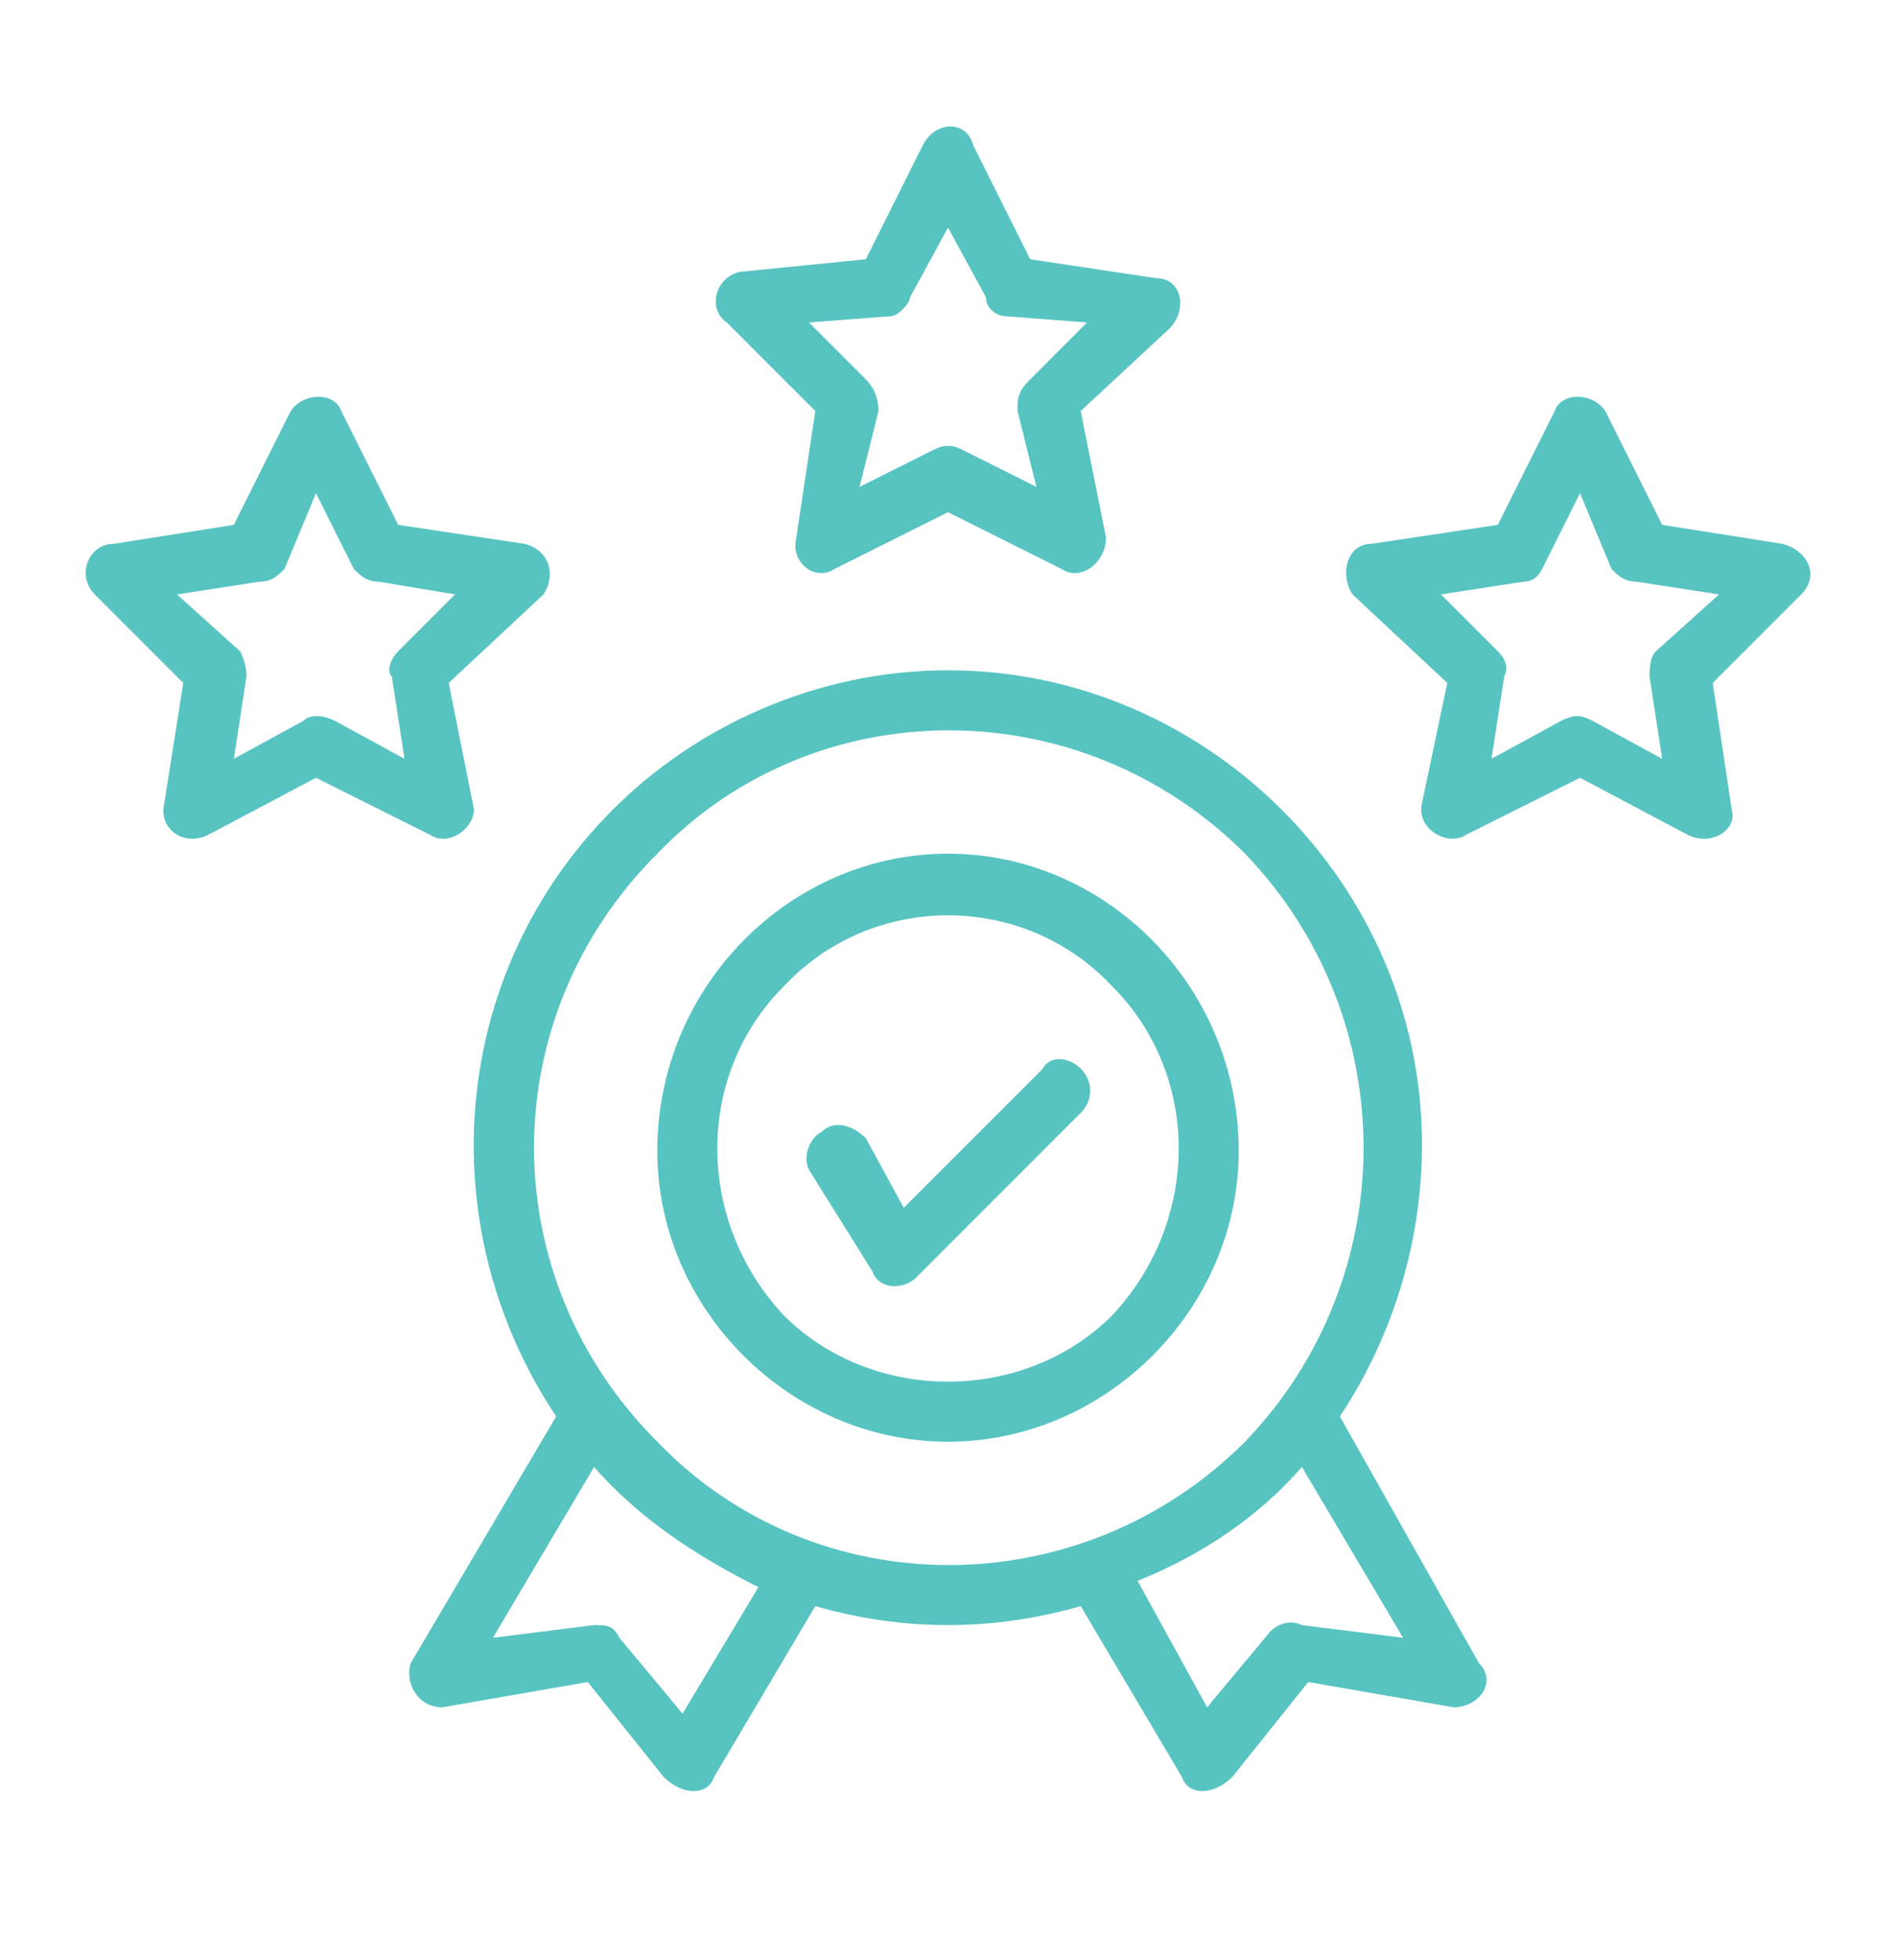 <svg version="1.2" xmlns="http://www.w3.org/2000/svg" viewBox="0 0 30 31" width="30" height="31"><style>.a{fill:#58c4c2}</style><path class="a" d="m5.4 6.5l0.9 1.8 2 0.3c0.4 0.1 0.5 0.5 0.3 0.8l-1.5 1.4 0.4 2c0 0.3-0.4 0.6-0.7 0.4l-1.8-0.9-1.7 0.9c-0.4 0.2-0.8-0.1-0.7-0.5l0.3-1.9-1.4-1.4c-0.3-0.3-0.1-0.8 0.3-0.8l1.9-0.3 0.9-1.8c0.2-0.3 0.7-0.3 0.8 0zm0.2 2.5l-0.6-1.2-0.5 1.2c-0.1 0.1-0.2 0.2-0.4 0.2l-1.3 0.2 1 0.9q0.1 0.2 0.1 0.4l-0.2 1.3 1.1-0.6c0.1-0.1 0.3-0.1 0.5 0l1.1 0.6-0.2-1.3c-0.1-0.1 0-0.3 0.1-0.4l0.9-0.9-1.2-0.2c-0.2 0-0.3-0.1-0.4-0.2zm9.8-6.7l0.9 1.8 2 0.3c0.4 0 0.5 0.5 0.2 0.8l-1.4 1.3 0.4 2c0 0.4-0.4 0.7-0.7 0.5l-1.8-0.9-1.8 0.9c-0.3 0.2-0.7-0.1-0.6-0.5l0.3-2-1.4-1.4c-0.3-0.2-0.2-0.7 0.2-0.8l2-0.2 0.9-1.8c0.2-0.4 0.7-0.4 0.8 0zm0.2 2.4l-0.6-1.1-0.6 1.1c0 0.1-0.2 0.3-0.3 0.3l-1.3 0.1 0.9 0.9q0.2 0.2 0.2 0.5l-0.3 1.2 1.2-0.6q0.2-0.1 0.4 0l1.2 0.6-0.3-1.2c0-0.2 0-0.3 0.2-0.5l0.9-0.9-1.3-0.1c-0.1 0-0.3-0.1-0.3-0.3zm9.8 1.8l0.9 1.8 1.9 0.3c0.4 0.1 0.6 0.5 0.3 0.8l-1.4 1.4 0.3 2c0.1 0.3-0.3 0.6-0.7 0.4l-1.7-0.9-1.8 0.9c-0.3 0.2-0.8-0.1-0.7-0.5l0.4-1.9-1.5-1.4c-0.2-0.3-0.1-0.8 0.3-0.8l2-0.3 0.9-1.8c0.1-0.3 0.6-0.3 0.8 0zm0.1 2.5l-0.5-1.2-0.6 1.2q-0.1 0.2-0.3 0.2l-1.3 0.2 0.9 0.9q0.2 0.2 0.1 0.4l-0.2 1.3 1.1-0.6c0.2-0.1 0.3-0.1 0.5 0l1.1 0.6-0.2-1.3c0-0.1 0-0.3 0.1-0.4l1-0.9-1.3-0.2c-0.2 0-0.3-0.1-0.4-0.2zm-10.5 1.6c4.1 0 7.5 3.4 7.5 7.5 0 1.6-0.5 3.1-1.3 4.3l2.2 3.9c0.3 0.3 0 0.7-0.4 0.7l-2.3-0.4-1.2 1.5c-0.3 0.3-0.7 0.3-0.8 0l-1.6-2.7c-1.4 0.4-2.8 0.4-4.2 0l-1.6 2.7c-0.1 0.3-0.5 0.3-0.8 0l-1.2-1.5-2.3 0.4c-0.4 0-0.6-0.4-0.5-0.7l2.3-3.9c-2-3-1.7-7 0.9-9.6 1.3-1.3 3.2-2.2 5.3-2.2zm4.7 2.9c-2.6-2.6-6.8-2.6-9.3 0-2.6 2.6-2.6 6.7 0 9.3 2.5 2.6 6.7 2.6 9.3 0 2.5-2.6 2.5-6.7 0-9.3zm-4.7 0c2.5 0 4.6 2.1 4.6 4.7 0 2.5-2.1 4.6-4.6 4.6-2.5 0-4.6-2.1-4.6-4.6 0-2.6 2.1-4.7 4.6-4.7zm2.6 2.1c-1.4-1.5-3.8-1.5-5.2 0-1.4 1.4-1.4 3.7 0 5.2 1.4 1.4 3.8 1.4 5.2 0 1.4-1.5 1.4-3.8 0-5.2zm3 7.6c-0.7 0.8-1.6 1.4-2.6 1.8l1.1 2 1-1.2c0.1-0.1 0.3-0.2 0.5-0.1l1.6 0.2zm-8.6 1.9c-1-0.5-1.9-1.1-2.6-1.9l-1.6 2.7 1.6-0.2c0.2 0 0.3 0 0.4 0.2l1 1.2zm0.8-6.6c-0.1-0.2 0-0.5 0.2-0.6 0.2-0.2 0.5-0.1 0.7 0.1l0.6 1.1 2.2-2.2c0.1-0.2 0.4-0.2 0.6 0 0.2 0.2 0.2 0.5 0 0.7l-2.6 2.6c-0.2 0.2-0.6 0.2-0.7-0.1z"/></svg>